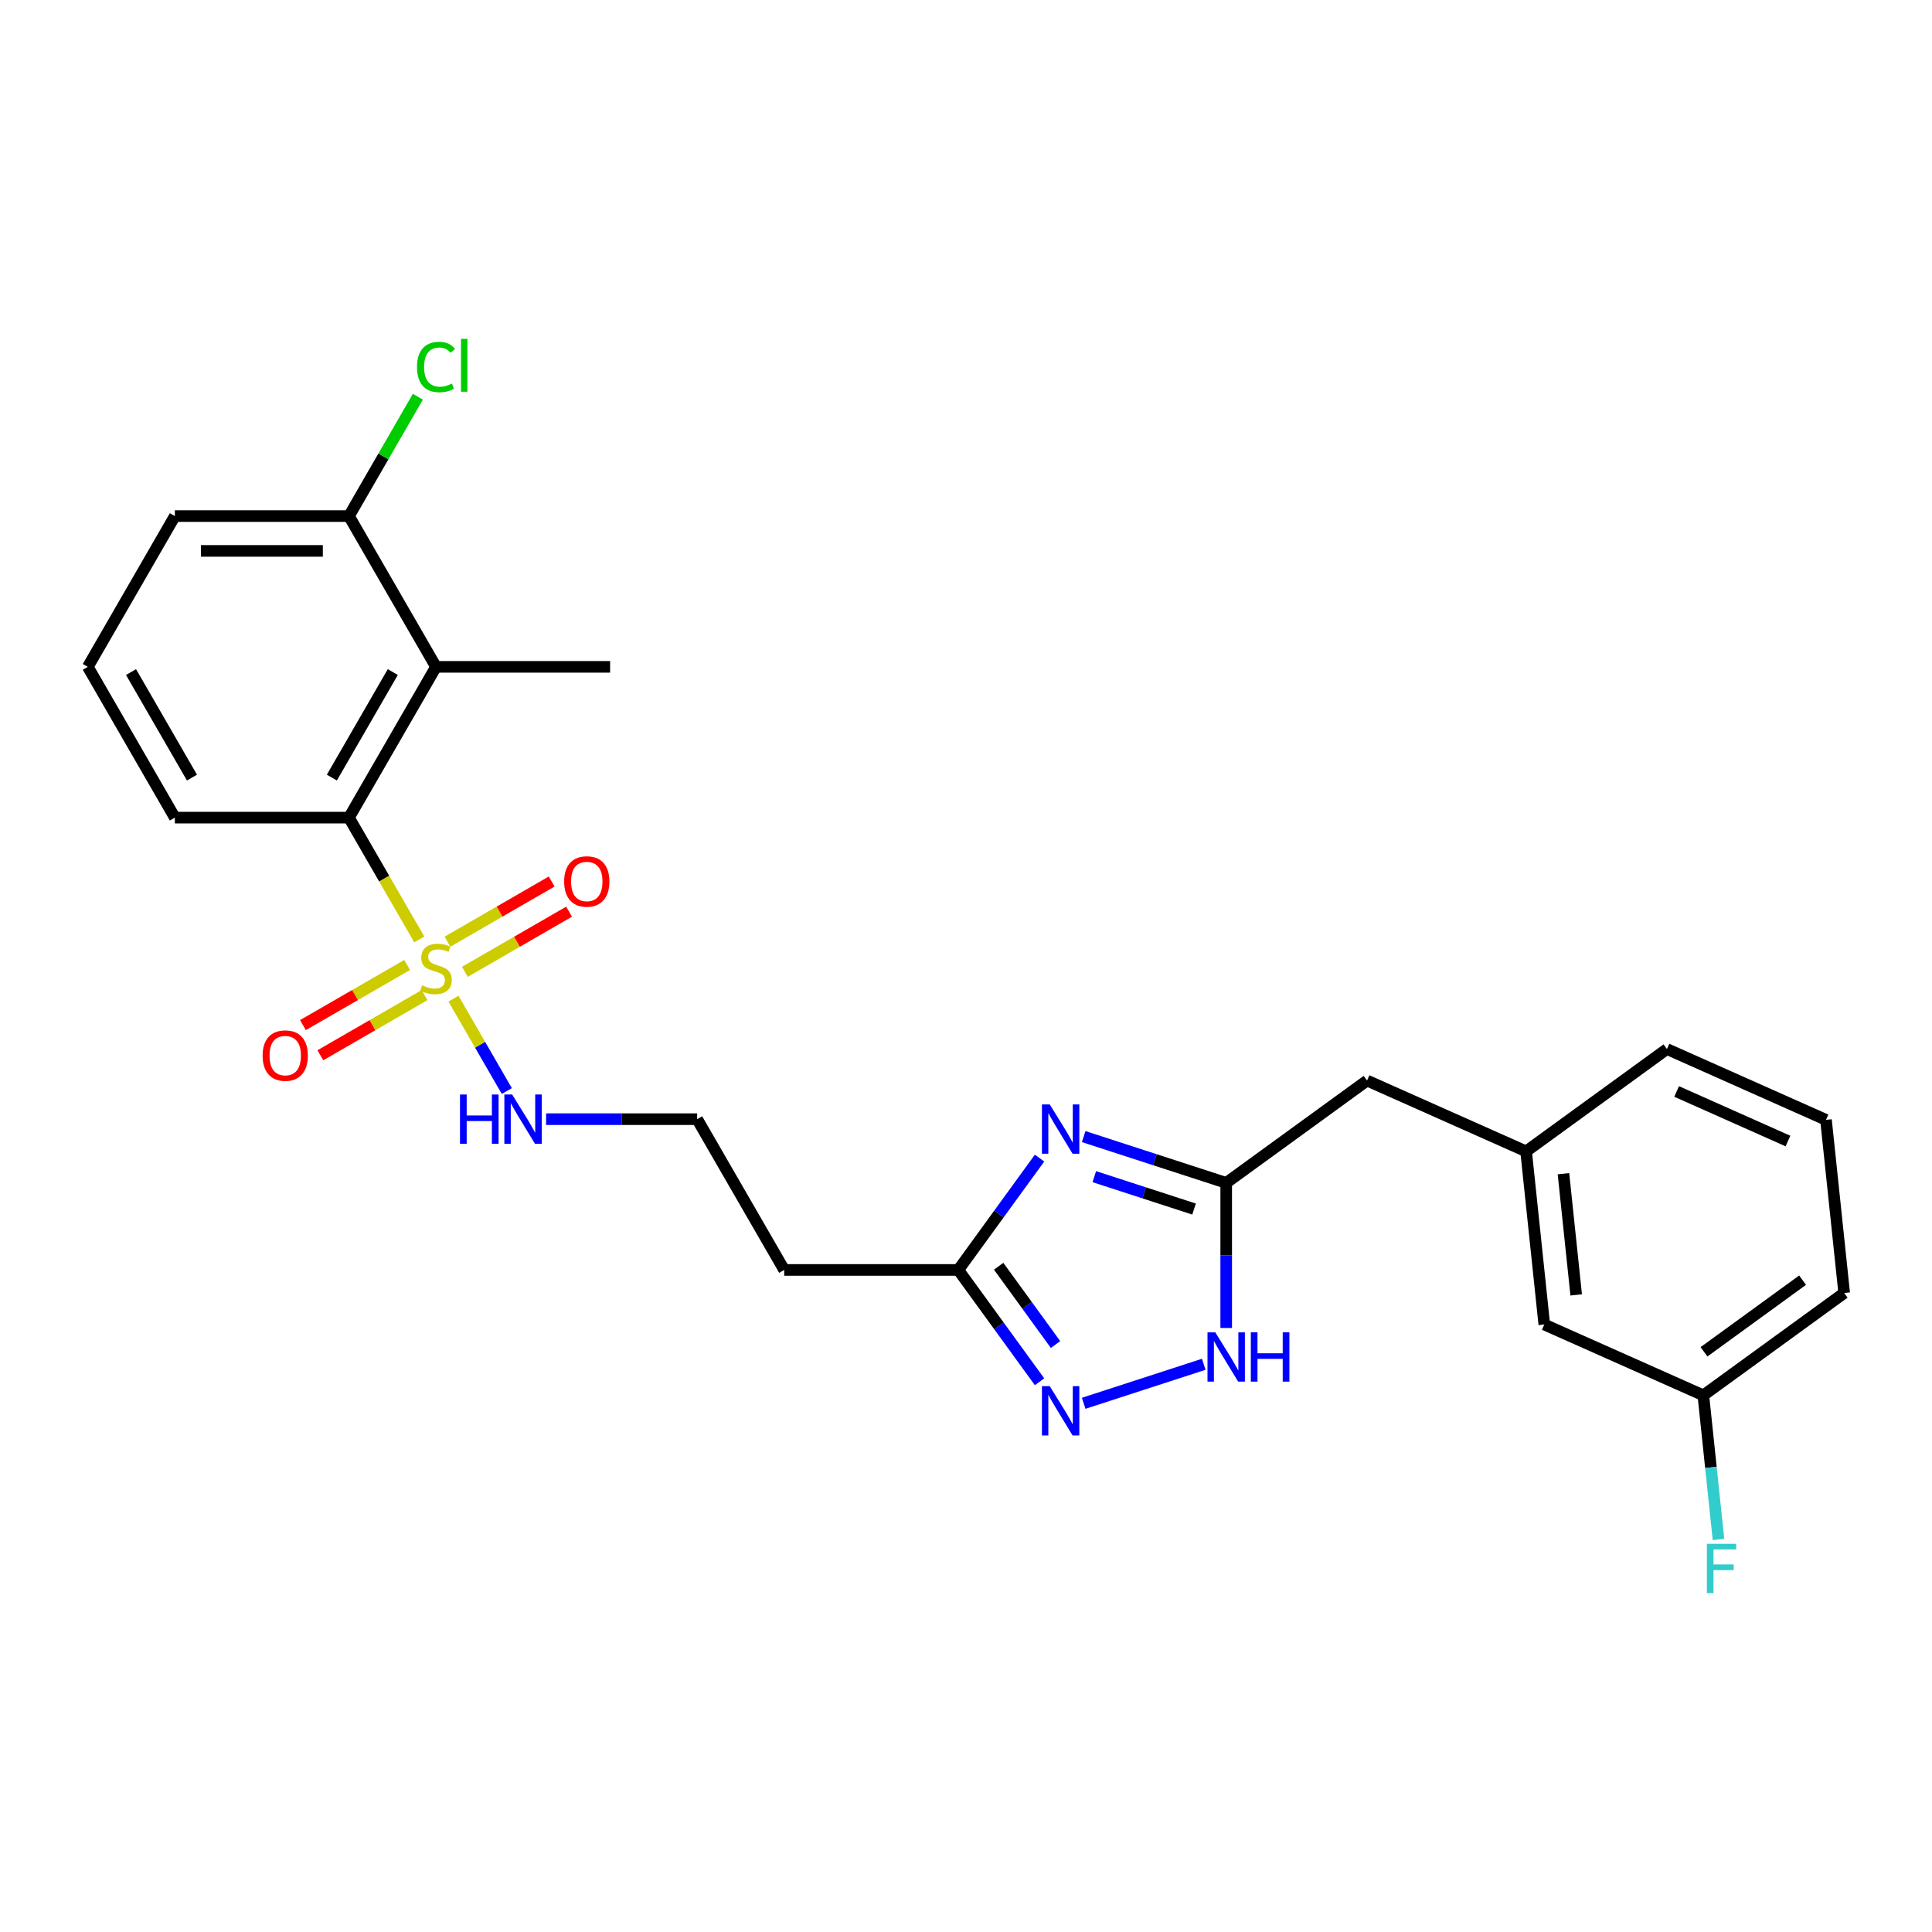 <?xml version='1.0' encoding='iso-8859-1'?>
<svg version='1.1' baseProfile='full'
              xmlns='http://www.w3.org/2000/svg'
                      xmlns:rdkit='http://www.rdkit.org/xml'
                      xmlns:xlink='http://www.w3.org/1999/xlink'
                  xml:space='preserve'
width='1000px' height='1000px' viewBox='0 0 1000 1000'>
<!-- END OF HEADER -->
<rect style='opacity:1.0;fill:#FFFFFF;stroke:none' width='1000' height='1000' x='0' y='0'> </rect>
<path class='bond-1' d='M 217.031,486.263 L 198.827,454.732' style='fill:none;fill-rule:evenodd;stroke:#CCCC00;stroke-width:6px;stroke-linecap:butt;stroke-linejoin:miter;stroke-opacity:1' />
<path class='bond-1' d='M 198.827,454.732 L 180.622,423.201' style='fill:none;fill-rule:evenodd;stroke:#000000;stroke-width:6px;stroke-linecap:butt;stroke-linejoin:miter;stroke-opacity:1' />
<path class='bond-7' d='M 210.737,499.461 L 183.768,515.031' style='fill:none;fill-rule:evenodd;stroke:#CCCC00;stroke-width:6px;stroke-linecap:butt;stroke-linejoin:miter;stroke-opacity:1' />
<path class='bond-7' d='M 183.768,515.031 L 156.799,530.602' style='fill:none;fill-rule:evenodd;stroke:#FF0000;stroke-width:6px;stroke-linecap:butt;stroke-linejoin:miter;stroke-opacity:1' />
<path class='bond-7' d='M 219.748,515.068 L 192.78,530.639' style='fill:none;fill-rule:evenodd;stroke:#CCCC00;stroke-width:6px;stroke-linecap:butt;stroke-linejoin:miter;stroke-opacity:1' />
<path class='bond-7' d='M 192.78,530.639 L 165.811,546.209' style='fill:none;fill-rule:evenodd;stroke:#FF0000;stroke-width:6px;stroke-linecap:butt;stroke-linejoin:miter;stroke-opacity:1' />
<path class='bond-8' d='M 240.618,503.019 L 267.587,487.449' style='fill:none;fill-rule:evenodd;stroke:#CCCC00;stroke-width:6px;stroke-linecap:butt;stroke-linejoin:miter;stroke-opacity:1' />
<path class='bond-8' d='M 267.587,487.449 L 294.556,471.878' style='fill:none;fill-rule:evenodd;stroke:#FF0000;stroke-width:6px;stroke-linecap:butt;stroke-linejoin:miter;stroke-opacity:1' />
<path class='bond-8' d='M 231.607,487.411 L 258.576,471.841' style='fill:none;fill-rule:evenodd;stroke:#CCCC00;stroke-width:6px;stroke-linecap:butt;stroke-linejoin:miter;stroke-opacity:1' />
<path class='bond-8' d='M 258.576,471.841 L 285.545,456.27' style='fill:none;fill-rule:evenodd;stroke:#FF0000;stroke-width:6px;stroke-linecap:butt;stroke-linejoin:miter;stroke-opacity:1' />
<path class='bond-9' d='M 234.72,516.901 L 248.524,540.81' style='fill:none;fill-rule:evenodd;stroke:#CCCC00;stroke-width:6px;stroke-linecap:butt;stroke-linejoin:miter;stroke-opacity:1' />
<path class='bond-9' d='M 248.524,540.81 L 262.327,564.718' style='fill:none;fill-rule:evenodd;stroke:#0000FF;stroke-width:6px;stroke-linecap:butt;stroke-linejoin:miter;stroke-opacity:1' />
<path class='bond-0' d='M 538.072,599.429 L 517.042,628.373' style='fill:none;fill-rule:evenodd;stroke:#0000FF;stroke-width:6px;stroke-linecap:butt;stroke-linejoin:miter;stroke-opacity:1' />
<path class='bond-0' d='M 517.042,628.373 L 496.013,657.318' style='fill:none;fill-rule:evenodd;stroke:#000000;stroke-width:6px;stroke-linecap:butt;stroke-linejoin:miter;stroke-opacity:1' />
<path class='bond-3' d='M 560.91,588.293 L 597.795,600.277' style='fill:none;fill-rule:evenodd;stroke:#0000FF;stroke-width:6px;stroke-linecap:butt;stroke-linejoin:miter;stroke-opacity:1' />
<path class='bond-3' d='M 597.795,600.277 L 634.68,612.262' style='fill:none;fill-rule:evenodd;stroke:#000000;stroke-width:6px;stroke-linecap:butt;stroke-linejoin:miter;stroke-opacity:1' />
<path class='bond-3' d='M 566.406,609.028 L 592.226,617.418' style='fill:none;fill-rule:evenodd;stroke:#0000FF;stroke-width:6px;stroke-linecap:butt;stroke-linejoin:miter;stroke-opacity:1' />
<path class='bond-3' d='M 592.226,617.418 L 618.046,625.807' style='fill:none;fill-rule:evenodd;stroke:#000000;stroke-width:6px;stroke-linecap:butt;stroke-linejoin:miter;stroke-opacity:1' />
<path class='bond-5' d='M 180.622,423.201 L 225.678,345.162' style='fill:none;fill-rule:evenodd;stroke:#000000;stroke-width:6px;stroke-linecap:butt;stroke-linejoin:miter;stroke-opacity:1' />
<path class='bond-5' d='M 171.773,402.484 L 203.312,347.857' style='fill:none;fill-rule:evenodd;stroke:#000000;stroke-width:6px;stroke-linecap:butt;stroke-linejoin:miter;stroke-opacity:1' />
<path class='bond-19' d='M 180.622,423.201 L 90.51,423.201' style='fill:none;fill-rule:evenodd;stroke:#000000;stroke-width:6px;stroke-linecap:butt;stroke-linejoin:miter;stroke-opacity:1' />
<path class='bond-2' d='M 538.072,715.207 L 517.042,686.262' style='fill:none;fill-rule:evenodd;stroke:#0000FF;stroke-width:6px;stroke-linecap:butt;stroke-linejoin:miter;stroke-opacity:1' />
<path class='bond-2' d='M 517.042,686.262 L 496.013,657.318' style='fill:none;fill-rule:evenodd;stroke:#000000;stroke-width:6px;stroke-linecap:butt;stroke-linejoin:miter;stroke-opacity:1' />
<path class='bond-2' d='M 546.343,695.93 L 531.623,675.669' style='fill:none;fill-rule:evenodd;stroke:#0000FF;stroke-width:6px;stroke-linecap:butt;stroke-linejoin:miter;stroke-opacity:1' />
<path class='bond-2' d='M 531.623,675.669 L 516.902,655.408' style='fill:none;fill-rule:evenodd;stroke:#000000;stroke-width:6px;stroke-linecap:butt;stroke-linejoin:miter;stroke-opacity:1' />
<path class='bond-6' d='M 560.91,726.343 L 623.063,706.148' style='fill:none;fill-rule:evenodd;stroke:#0000FF;stroke-width:6px;stroke-linecap:butt;stroke-linejoin:miter;stroke-opacity:1' />
<path class='bond-12' d='M 634.68,612.262 L 707.582,559.296' style='fill:none;fill-rule:evenodd;stroke:#000000;stroke-width:6px;stroke-linecap:butt;stroke-linejoin:miter;stroke-opacity:1' />
<path class='bond-27' d='M 634.68,612.262 L 634.68,649.812' style='fill:none;fill-rule:evenodd;stroke:#000000;stroke-width:6px;stroke-linecap:butt;stroke-linejoin:miter;stroke-opacity:1' />
<path class='bond-27' d='M 634.68,649.812 L 634.68,687.361' style='fill:none;fill-rule:evenodd;stroke:#0000FF;stroke-width:6px;stroke-linecap:butt;stroke-linejoin:miter;stroke-opacity:1' />
<path class='bond-4' d='M 496.013,657.318 L 405.901,657.318' style='fill:none;fill-rule:evenodd;stroke:#000000;stroke-width:6px;stroke-linecap:butt;stroke-linejoin:miter;stroke-opacity:1' />
<path class='bond-10' d='M 225.678,345.162 L 180.622,267.123' style='fill:none;fill-rule:evenodd;stroke:#000000;stroke-width:6px;stroke-linecap:butt;stroke-linejoin:miter;stroke-opacity:1' />
<path class='bond-20' d='M 225.678,345.162 L 315.789,345.162' style='fill:none;fill-rule:evenodd;stroke:#000000;stroke-width:6px;stroke-linecap:butt;stroke-linejoin:miter;stroke-opacity:1' />
<path class='bond-14' d='M 282.664,579.279 L 321.755,579.279' style='fill:none;fill-rule:evenodd;stroke:#0000FF;stroke-width:6px;stroke-linecap:butt;stroke-linejoin:miter;stroke-opacity:1' />
<path class='bond-14' d='M 321.755,579.279 L 360.845,579.279' style='fill:none;fill-rule:evenodd;stroke:#000000;stroke-width:6px;stroke-linecap:butt;stroke-linejoin:miter;stroke-opacity:1' />
<path class='bond-16' d='M 180.622,267.123 L 198.457,236.232' style='fill:none;fill-rule:evenodd;stroke:#000000;stroke-width:6px;stroke-linecap:butt;stroke-linejoin:miter;stroke-opacity:1' />
<path class='bond-16' d='M 198.457,236.232 L 216.292,205.34' style='fill:none;fill-rule:evenodd;stroke:#00CC00;stroke-width:6px;stroke-linecap:butt;stroke-linejoin:miter;stroke-opacity:1' />
<path class='bond-26' d='M 180.622,267.123 L 90.51,267.123' style='fill:none;fill-rule:evenodd;stroke:#000000;stroke-width:6px;stroke-linecap:butt;stroke-linejoin:miter;stroke-opacity:1' />
<path class='bond-26' d='M 167.105,285.145 L 104.027,285.145' style='fill:none;fill-rule:evenodd;stroke:#000000;stroke-width:6px;stroke-linecap:butt;stroke-linejoin:miter;stroke-opacity:1' />
<path class='bond-11' d='M 405.901,657.318 L 360.845,579.279' style='fill:none;fill-rule:evenodd;stroke:#000000;stroke-width:6px;stroke-linecap:butt;stroke-linejoin:miter;stroke-opacity:1' />
<path class='bond-13' d='M 707.582,559.296 L 789.903,595.947' style='fill:none;fill-rule:evenodd;stroke:#000000;stroke-width:6px;stroke-linecap:butt;stroke-linejoin:miter;stroke-opacity:1' />
<path class='bond-15' d='M 789.903,595.947 L 799.323,685.565' style='fill:none;fill-rule:evenodd;stroke:#000000;stroke-width:6px;stroke-linecap:butt;stroke-linejoin:miter;stroke-opacity:1' />
<path class='bond-15' d='M 809.24,607.506 L 815.833,670.239' style='fill:none;fill-rule:evenodd;stroke:#000000;stroke-width:6px;stroke-linecap:butt;stroke-linejoin:miter;stroke-opacity:1' />
<path class='bond-24' d='M 789.903,595.947 L 862.805,542.981' style='fill:none;fill-rule:evenodd;stroke:#000000;stroke-width:6px;stroke-linecap:butt;stroke-linejoin:miter;stroke-opacity:1' />
<path class='bond-17' d='M 799.323,685.565 L 881.644,722.217' style='fill:none;fill-rule:evenodd;stroke:#000000;stroke-width:6px;stroke-linecap:butt;stroke-linejoin:miter;stroke-opacity:1' />
<path class='bond-18' d='M 881.644,722.217 L 885.564,759.52' style='fill:none;fill-rule:evenodd;stroke:#000000;stroke-width:6px;stroke-linecap:butt;stroke-linejoin:miter;stroke-opacity:1' />
<path class='bond-18' d='M 885.564,759.52 L 889.485,796.823' style='fill:none;fill-rule:evenodd;stroke:#33CCCC;stroke-width:6px;stroke-linecap:butt;stroke-linejoin:miter;stroke-opacity:1' />
<path class='bond-28' d='M 881.644,722.217 L 954.545,669.251' style='fill:none;fill-rule:evenodd;stroke:#000000;stroke-width:6px;stroke-linecap:butt;stroke-linejoin:miter;stroke-opacity:1' />
<path class='bond-28' d='M 881.986,699.692 L 933.017,662.615' style='fill:none;fill-rule:evenodd;stroke:#000000;stroke-width:6px;stroke-linecap:butt;stroke-linejoin:miter;stroke-opacity:1' />
<path class='bond-21' d='M 90.51,423.201 L 45.455,345.162' style='fill:none;fill-rule:evenodd;stroke:#000000;stroke-width:6px;stroke-linecap:butt;stroke-linejoin:miter;stroke-opacity:1' />
<path class='bond-21' d='M 99.36,402.484 L 67.821,347.857' style='fill:none;fill-rule:evenodd;stroke:#000000;stroke-width:6px;stroke-linecap:butt;stroke-linejoin:miter;stroke-opacity:1' />
<path class='bond-23' d='M 45.455,345.162 L 90.51,267.123' style='fill:none;fill-rule:evenodd;stroke:#000000;stroke-width:6px;stroke-linecap:butt;stroke-linejoin:miter;stroke-opacity:1' />
<path class='bond-22' d='M 945.126,579.633 L 862.805,542.981' style='fill:none;fill-rule:evenodd;stroke:#000000;stroke-width:6px;stroke-linecap:butt;stroke-linejoin:miter;stroke-opacity:1' />
<path class='bond-22' d='M 925.448,590.599 L 867.823,564.943' style='fill:none;fill-rule:evenodd;stroke:#000000;stroke-width:6px;stroke-linecap:butt;stroke-linejoin:miter;stroke-opacity:1' />
<path class='bond-25' d='M 945.126,579.633 L 954.545,669.251' style='fill:none;fill-rule:evenodd;stroke:#000000;stroke-width:6px;stroke-linecap:butt;stroke-linejoin:miter;stroke-opacity:1' />
<path  class='atom-0' d='M 218.469 509.999
Q 218.757 510.107, 219.947 510.612
Q 221.136 511.116, 222.434 511.441
Q 223.767 511.729, 225.065 511.729
Q 227.48 511.729, 228.886 510.575
Q 230.292 509.386, 230.292 507.331
Q 230.292 505.926, 229.571 505.061
Q 228.886 504.196, 227.804 503.727
Q 226.723 503.258, 224.921 502.718
Q 222.65 502.033, 221.28 501.384
Q 219.947 500.735, 218.974 499.366
Q 218.036 497.996, 218.036 495.689
Q 218.036 492.481, 220.199 490.499
Q 222.398 488.516, 226.723 488.516
Q 229.679 488.516, 233.031 489.922
L 232.202 492.697
Q 229.138 491.436, 226.831 491.436
Q 224.344 491.436, 222.974 492.481
Q 221.605 493.49, 221.641 495.256
Q 221.641 496.626, 222.326 497.455
Q 223.047 498.284, 224.056 498.753
Q 225.101 499.221, 226.831 499.762
Q 229.138 500.483, 230.508 501.204
Q 231.878 501.925, 232.851 503.403
Q 233.86 504.844, 233.86 507.331
Q 233.86 510.864, 231.481 512.774
Q 229.138 514.649, 225.209 514.649
Q 222.938 514.649, 221.208 514.144
Q 219.514 513.675, 217.496 512.846
L 218.469 509.999
' fill='#CCCC00'/>
<path  class='atom-1' d='M 543.338 571.656
L 551.7 585.173
Q 552.529 586.507, 553.863 588.922
Q 555.197 591.337, 555.269 591.481
L 555.269 571.656
L 558.657 571.656
L 558.657 597.176
L 555.161 597.176
L 546.186 582.397
Q 545.14 580.667, 544.023 578.685
Q 542.942 576.702, 542.617 576.09
L 542.617 597.176
L 539.301 597.176
L 539.301 571.656
L 543.338 571.656
' fill='#0000FF'/>
<path  class='atom-3' d='M 543.338 717.46
L 551.7 730.977
Q 552.529 732.31, 553.863 734.725
Q 555.197 737.14, 555.269 737.284
L 555.269 717.46
L 558.657 717.46
L 558.657 742.98
L 555.161 742.98
L 546.186 728.201
Q 545.14 726.471, 544.023 724.489
Q 542.942 722.506, 542.617 721.893
L 542.617 742.98
L 539.301 742.98
L 539.301 717.46
L 543.338 717.46
' fill='#0000FF'/>
<path  class='atom-7' d='M 629.039 689.614
L 637.402 703.131
Q 638.231 704.464, 639.564 706.879
Q 640.898 709.294, 640.97 709.438
L 640.97 689.614
L 644.358 689.614
L 644.358 715.133
L 640.862 715.133
L 631.887 700.355
Q 630.842 698.625, 629.724 696.643
Q 628.643 694.66, 628.318 694.047
L 628.318 715.133
L 625.002 715.133
L 625.002 689.614
L 629.039 689.614
' fill='#0000FF'/>
<path  class='atom-7' d='M 647.422 689.614
L 650.882 689.614
L 650.882 700.463
L 663.931 700.463
L 663.931 689.614
L 667.391 689.614
L 667.391 715.133
L 663.931 715.133
L 663.931 703.347
L 650.882 703.347
L 650.882 715.133
L 647.422 715.133
L 647.422 689.614
' fill='#0000FF'/>
<path  class='atom-8' d='M 135.924 546.368
Q 135.924 540.24, 138.952 536.816
Q 141.98 533.392, 147.639 533.392
Q 153.298 533.392, 156.326 536.816
Q 159.353 540.24, 159.353 546.368
Q 159.353 552.567, 156.29 556.1
Q 153.226 559.596, 147.639 559.596
Q 142.016 559.596, 138.952 556.1
Q 135.924 552.604, 135.924 546.368
M 147.639 556.713
Q 151.532 556.713, 153.622 554.117
Q 155.749 551.486, 155.749 546.368
Q 155.749 541.358, 153.622 538.834
Q 151.532 536.275, 147.639 536.275
Q 143.746 536.275, 141.619 538.798
Q 139.529 541.322, 139.529 546.368
Q 139.529 551.522, 141.619 554.117
Q 143.746 556.713, 147.639 556.713
' fill='#FF0000'/>
<path  class='atom-9' d='M 292.002 456.256
Q 292.002 450.129, 295.03 446.704
Q 298.058 443.28, 303.717 443.28
Q 309.376 443.28, 312.404 446.704
Q 315.431 450.129, 315.431 456.256
Q 315.431 462.456, 312.368 465.988
Q 309.304 469.485, 303.717 469.485
Q 298.094 469.485, 295.03 465.988
Q 292.002 462.492, 292.002 456.256
M 303.717 466.601
Q 307.61 466.601, 309.7 464.006
Q 311.827 461.374, 311.827 456.256
Q 311.827 451.246, 309.7 448.723
Q 307.61 446.164, 303.717 446.164
Q 299.824 446.164, 297.697 448.687
Q 295.607 451.21, 295.607 456.256
Q 295.607 461.411, 297.697 464.006
Q 299.824 466.601, 303.717 466.601
' fill='#FF0000'/>
<path  class='atom-10' d='M 238.095 566.519
L 241.556 566.519
L 241.556 577.368
L 254.604 577.368
L 254.604 566.519
L 258.064 566.519
L 258.064 592.039
L 254.604 592.039
L 254.604 580.252
L 241.556 580.252
L 241.556 592.039
L 238.095 592.039
L 238.095 566.519
' fill='#0000FF'/>
<path  class='atom-10' d='M 265.093 566.519
L 273.455 580.036
Q 274.284 581.369, 275.618 583.784
Q 276.951 586.199, 277.023 586.344
L 277.023 566.519
L 280.412 566.519
L 280.412 592.039
L 276.915 592.039
L 267.94 577.26
Q 266.895 575.53, 265.778 573.548
Q 264.696 571.565, 264.372 570.953
L 264.372 592.039
L 261.056 592.039
L 261.056 566.519
L 265.093 566.519
' fill='#0000FF'/>
<path  class='atom-17' d='M 215.838 189.967
Q 215.838 183.623, 218.793 180.307
Q 221.785 176.955, 227.444 176.955
Q 232.707 176.955, 235.518 180.668
L 233.139 182.614
Q 231.085 179.911, 227.444 179.911
Q 223.587 179.911, 221.533 182.506
Q 219.514 185.065, 219.514 189.967
Q 219.514 195.013, 221.605 197.609
Q 223.731 200.204, 227.841 200.204
Q 230.652 200.204, 233.932 198.51
L 234.941 201.213
Q 233.608 202.078, 231.589 202.583
Q 229.571 203.087, 227.336 203.087
Q 221.785 203.087, 218.793 199.699
Q 215.838 196.311, 215.838 189.967
' fill='#00CC00'/>
<path  class='atom-17' d='M 238.618 175.405
L 241.934 175.405
L 241.934 202.763
L 238.618 202.763
L 238.618 175.405
' fill='#00CC00'/>
<path  class='atom-19' d='M 883.475 799.075
L 898.65 799.075
L 898.65 801.995
L 886.9 801.995
L 886.9 809.745
L 897.353 809.745
L 897.353 812.7
L 886.9 812.7
L 886.9 824.595
L 883.475 824.595
L 883.475 799.075
' fill='#33CCCC'/>
</svg>
